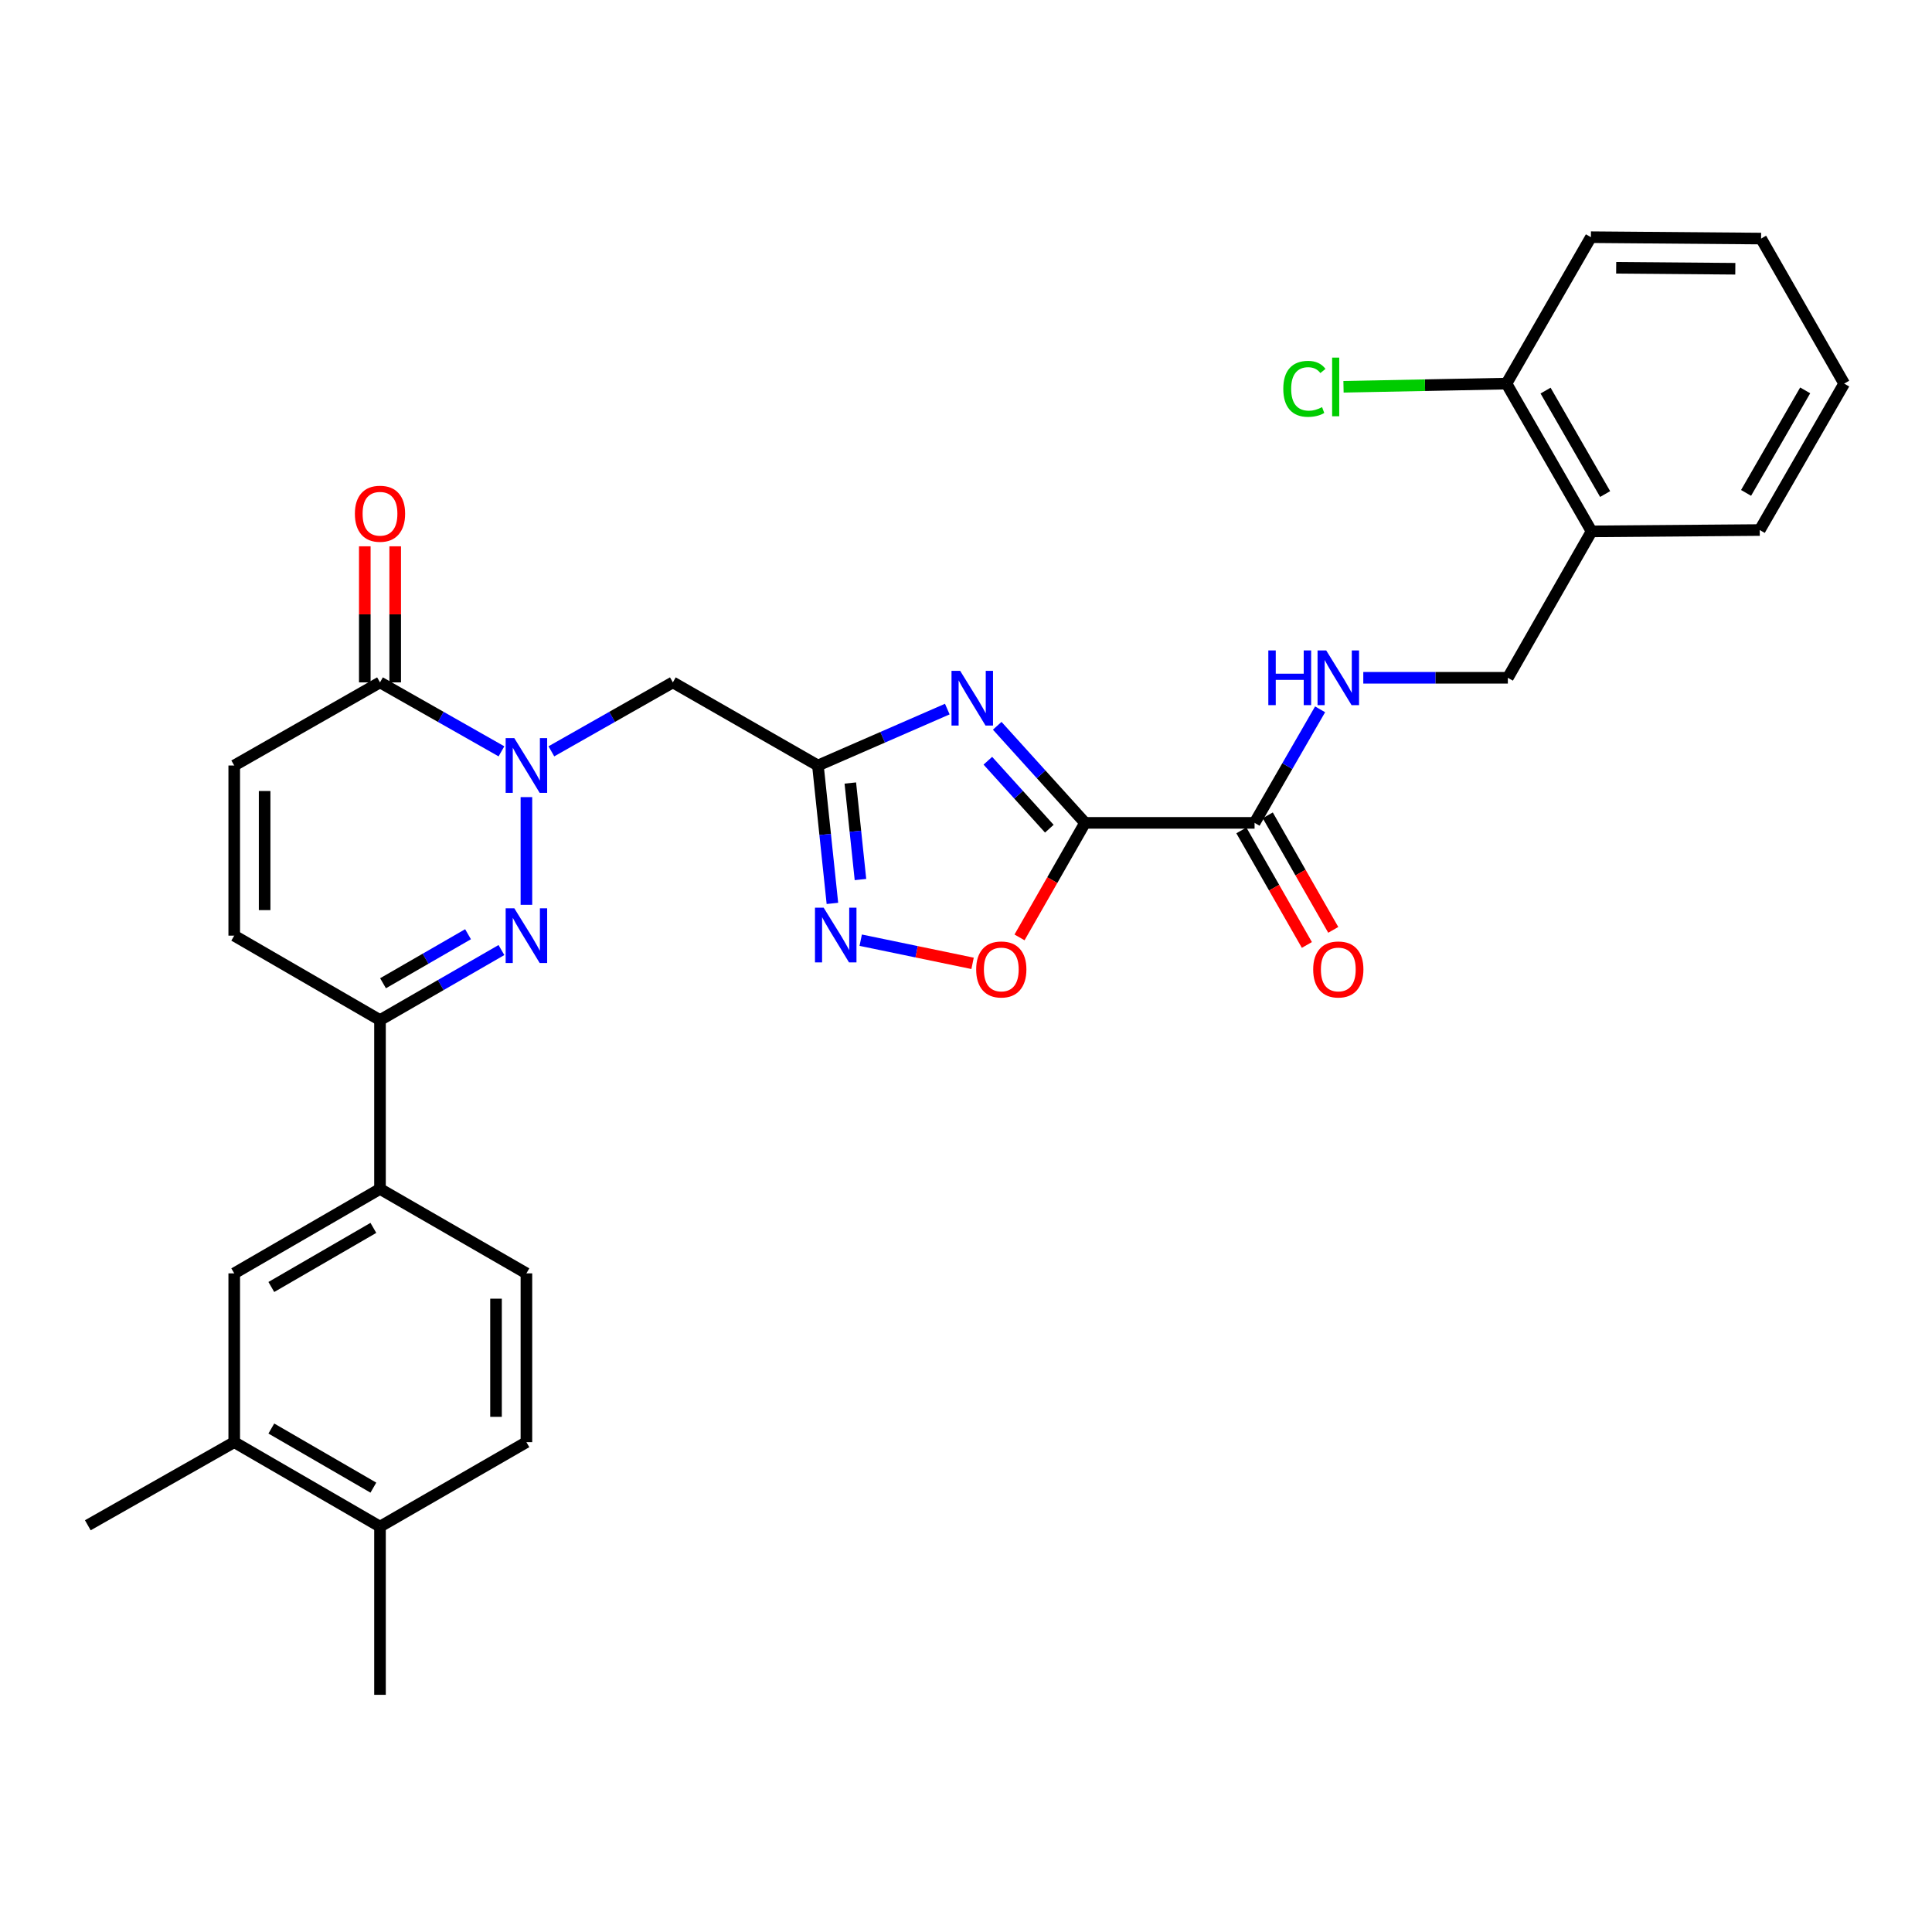 <?xml version='1.0' encoding='iso-8859-1'?>
<svg version='1.1' baseProfile='full'
              xmlns='http://www.w3.org/2000/svg'
                      xmlns:rdkit='http://www.rdkit.org/xml'
                      xmlns:xlink='http://www.w3.org/1999/xlink'
                  xml:space='preserve'
width='1000px' height='1000px' viewBox='0 0 1000 1000'>
<!-- END OF HEADER -->
<rect style='opacity:1.0;fill:#FFFFFF;stroke:none' width='1000' height='1000' x='0' y='0'> </rect>
<path class='bond-0' d='M 561.615,425.913 L 538.886,400.789' style='fill:none;fill-rule:evenodd;stroke:#000000;stroke-width:6px;stroke-linecap:butt;stroke-linejoin:miter;stroke-opacity:1' />
<path class='bond-0' d='M 538.886,400.789 L 516.158,375.664' style='fill:none;fill-rule:evenodd;stroke:#0000FF;stroke-width:6px;stroke-linecap:butt;stroke-linejoin:miter;stroke-opacity:1' />
<path class='bond-0' d='M 543.13,428.93 L 527.22,411.342' style='fill:none;fill-rule:evenodd;stroke:#000000;stroke-width:6px;stroke-linecap:butt;stroke-linejoin:miter;stroke-opacity:1' />
<path class='bond-0' d='M 527.22,411.342 L 511.31,393.755' style='fill:none;fill-rule:evenodd;stroke:#0000FF;stroke-width:6px;stroke-linecap:butt;stroke-linejoin:miter;stroke-opacity:1' />
<path class='bond-6' d='M 561.615,425.913 L 544.66,455.557' style='fill:none;fill-rule:evenodd;stroke:#000000;stroke-width:6px;stroke-linecap:butt;stroke-linejoin:miter;stroke-opacity:1' />
<path class='bond-6' d='M 544.66,455.557 L 527.705,485.201' style='fill:none;fill-rule:evenodd;stroke:#FF0000;stroke-width:6px;stroke-linecap:butt;stroke-linejoin:miter;stroke-opacity:1' />
<path class='bond-9' d='M 561.615,425.913 L 649.362,425.913' style='fill:none;fill-rule:evenodd;stroke:#000000;stroke-width:6px;stroke-linecap:butt;stroke-linejoin:miter;stroke-opacity:1' />
<path class='bond-3' d='M 490.324,367.021 L 456.838,381.623' style='fill:none;fill-rule:evenodd;stroke:#0000FF;stroke-width:6px;stroke-linecap:butt;stroke-linejoin:miter;stroke-opacity:1' />
<path class='bond-3' d='M 456.838,381.623 L 423.352,396.224' style='fill:none;fill-rule:evenodd;stroke:#000000;stroke-width:6px;stroke-linecap:butt;stroke-linejoin:miter;stroke-opacity:1' />
<path class='bond-1' d='M 285.388,388.891 L 316.829,371.045' style='fill:none;fill-rule:evenodd;stroke:#0000FF;stroke-width:6px;stroke-linecap:butt;stroke-linejoin:miter;stroke-opacity:1' />
<path class='bond-1' d='M 316.829,371.045 L 348.269,353.198' style='fill:none;fill-rule:evenodd;stroke:#000000;stroke-width:6px;stroke-linecap:butt;stroke-linejoin:miter;stroke-opacity:1' />
<path class='bond-2' d='M 272.469,412.586 L 272.469,468.333' style='fill:none;fill-rule:evenodd;stroke:#0000FF;stroke-width:6px;stroke-linecap:butt;stroke-linejoin:miter;stroke-opacity:1' />
<path class='bond-7' d='M 259.551,388.89 L 228.119,371.044' style='fill:none;fill-rule:evenodd;stroke:#0000FF;stroke-width:6px;stroke-linecap:butt;stroke-linejoin:miter;stroke-opacity:1' />
<path class='bond-7' d='M 228.119,371.044 L 196.687,353.198' style='fill:none;fill-rule:evenodd;stroke:#000000;stroke-width:6px;stroke-linecap:butt;stroke-linejoin:miter;stroke-opacity:1' />
<path class='bond-8' d='M 259.542,491.742 L 228.115,509.868' style='fill:none;fill-rule:evenodd;stroke:#0000FF;stroke-width:6px;stroke-linecap:butt;stroke-linejoin:miter;stroke-opacity:1' />
<path class='bond-8' d='M 228.115,509.868 L 196.687,527.993' style='fill:none;fill-rule:evenodd;stroke:#000000;stroke-width:6px;stroke-linecap:butt;stroke-linejoin:miter;stroke-opacity:1' />
<path class='bond-8' d='M 242.254,483.552 L 220.255,496.24' style='fill:none;fill-rule:evenodd;stroke:#0000FF;stroke-width:6px;stroke-linecap:butt;stroke-linejoin:miter;stroke-opacity:1' />
<path class='bond-8' d='M 220.255,496.24 L 198.256,508.928' style='fill:none;fill-rule:evenodd;stroke:#000000;stroke-width:6px;stroke-linecap:butt;stroke-linejoin:miter;stroke-opacity:1' />
<path class='bond-5' d='M 423.352,396.224 L 348.269,353.198' style='fill:none;fill-rule:evenodd;stroke:#000000;stroke-width:6px;stroke-linecap:butt;stroke-linejoin:miter;stroke-opacity:1' />
<path class='bond-31' d='M 423.352,396.224 L 427.103,431.911' style='fill:none;fill-rule:evenodd;stroke:#000000;stroke-width:6px;stroke-linecap:butt;stroke-linejoin:miter;stroke-opacity:1' />
<path class='bond-31' d='M 427.103,431.911 L 430.853,467.597' style='fill:none;fill-rule:evenodd;stroke:#0000FF;stroke-width:6px;stroke-linecap:butt;stroke-linejoin:miter;stroke-opacity:1' />
<path class='bond-31' d='M 440.123,405.286 L 442.748,430.266' style='fill:none;fill-rule:evenodd;stroke:#000000;stroke-width:6px;stroke-linecap:butt;stroke-linejoin:miter;stroke-opacity:1' />
<path class='bond-31' d='M 442.748,430.266 L 445.373,455.247' style='fill:none;fill-rule:evenodd;stroke:#0000FF;stroke-width:6px;stroke-linecap:butt;stroke-linejoin:miter;stroke-opacity:1' />
<path class='bond-4' d='M 445.501,486.639 L 474.454,492.634' style='fill:none;fill-rule:evenodd;stroke:#0000FF;stroke-width:6px;stroke-linecap:butt;stroke-linejoin:miter;stroke-opacity:1' />
<path class='bond-4' d='M 474.454,492.634 L 503.408,498.628' style='fill:none;fill-rule:evenodd;stroke:#FF0000;stroke-width:6px;stroke-linecap:butt;stroke-linejoin:miter;stroke-opacity:1' />
<path class='bond-10' d='M 196.687,353.198 L 121.237,396.224' style='fill:none;fill-rule:evenodd;stroke:#000000;stroke-width:6px;stroke-linecap:butt;stroke-linejoin:miter;stroke-opacity:1' />
<path class='bond-18' d='M 204.553,353.198 L 204.553,317.985' style='fill:none;fill-rule:evenodd;stroke:#000000;stroke-width:6px;stroke-linecap:butt;stroke-linejoin:miter;stroke-opacity:1' />
<path class='bond-18' d='M 204.553,317.985 L 204.553,282.772' style='fill:none;fill-rule:evenodd;stroke:#FF0000;stroke-width:6px;stroke-linecap:butt;stroke-linejoin:miter;stroke-opacity:1' />
<path class='bond-18' d='M 188.821,353.198 L 188.821,317.985' style='fill:none;fill-rule:evenodd;stroke:#000000;stroke-width:6px;stroke-linecap:butt;stroke-linejoin:miter;stroke-opacity:1' />
<path class='bond-18' d='M 188.821,317.985 L 188.821,282.772' style='fill:none;fill-rule:evenodd;stroke:#FF0000;stroke-width:6px;stroke-linecap:butt;stroke-linejoin:miter;stroke-opacity:1' />
<path class='bond-12' d='M 196.687,527.993 L 196.687,615.382' style='fill:none;fill-rule:evenodd;stroke:#000000;stroke-width:6px;stroke-linecap:butt;stroke-linejoin:miter;stroke-opacity:1' />
<path class='bond-33' d='M 196.687,527.993 L 121.237,484.286' style='fill:none;fill-rule:evenodd;stroke:#000000;stroke-width:6px;stroke-linecap:butt;stroke-linejoin:miter;stroke-opacity:1' />
<path class='bond-13' d='M 649.362,425.913 L 666.321,396.531' style='fill:none;fill-rule:evenodd;stroke:#000000;stroke-width:6px;stroke-linecap:butt;stroke-linejoin:miter;stroke-opacity:1' />
<path class='bond-13' d='M 666.321,396.531 L 683.279,367.149' style='fill:none;fill-rule:evenodd;stroke:#0000FF;stroke-width:6px;stroke-linecap:butt;stroke-linejoin:miter;stroke-opacity:1' />
<path class='bond-19' d='M 642.534,429.818 L 659.486,459.462' style='fill:none;fill-rule:evenodd;stroke:#000000;stroke-width:6px;stroke-linecap:butt;stroke-linejoin:miter;stroke-opacity:1' />
<path class='bond-19' d='M 659.486,459.462 L 676.438,489.106' style='fill:none;fill-rule:evenodd;stroke:#FF0000;stroke-width:6px;stroke-linecap:butt;stroke-linejoin:miter;stroke-opacity:1' />
<path class='bond-19' d='M 656.19,422.009 L 673.142,451.653' style='fill:none;fill-rule:evenodd;stroke:#000000;stroke-width:6px;stroke-linecap:butt;stroke-linejoin:miter;stroke-opacity:1' />
<path class='bond-19' d='M 673.142,451.653 L 690.094,481.297' style='fill:none;fill-rule:evenodd;stroke:#FF0000;stroke-width:6px;stroke-linecap:butt;stroke-linejoin:miter;stroke-opacity:1' />
<path class='bond-11' d='M 121.237,396.224 L 121.237,484.286' style='fill:none;fill-rule:evenodd;stroke:#000000;stroke-width:6px;stroke-linecap:butt;stroke-linejoin:miter;stroke-opacity:1' />
<path class='bond-11' d='M 136.968,409.434 L 136.968,471.077' style='fill:none;fill-rule:evenodd;stroke:#000000;stroke-width:6px;stroke-linecap:butt;stroke-linejoin:miter;stroke-opacity:1' />
<path class='bond-14' d='M 196.687,615.382 L 121.237,659.09' style='fill:none;fill-rule:evenodd;stroke:#000000;stroke-width:6px;stroke-linecap:butt;stroke-linejoin:miter;stroke-opacity:1' />
<path class='bond-14' d='M 193.255,635.551 L 140.44,666.146' style='fill:none;fill-rule:evenodd;stroke:#000000;stroke-width:6px;stroke-linecap:butt;stroke-linejoin:miter;stroke-opacity:1' />
<path class='bond-22' d='M 196.687,615.382 L 272.469,659.09' style='fill:none;fill-rule:evenodd;stroke:#000000;stroke-width:6px;stroke-linecap:butt;stroke-linejoin:miter;stroke-opacity:1' />
<path class='bond-17' d='M 705.637,350.821 L 743.048,350.821' style='fill:none;fill-rule:evenodd;stroke:#0000FF;stroke-width:6px;stroke-linecap:butt;stroke-linejoin:miter;stroke-opacity:1' />
<path class='bond-17' d='M 743.048,350.821 L 780.458,350.821' style='fill:none;fill-rule:evenodd;stroke:#000000;stroke-width:6px;stroke-linecap:butt;stroke-linejoin:miter;stroke-opacity:1' />
<path class='bond-15' d='M 121.237,659.09 L 121.237,746.461' style='fill:none;fill-rule:evenodd;stroke:#000000;stroke-width:6px;stroke-linecap:butt;stroke-linejoin:miter;stroke-opacity:1' />
<path class='bond-26' d='M 121.237,746.461 L 45.455,789.478' style='fill:none;fill-rule:evenodd;stroke:#000000;stroke-width:6px;stroke-linecap:butt;stroke-linejoin:miter;stroke-opacity:1' />
<path class='bond-34' d='M 121.237,746.461 L 196.687,790.168' style='fill:none;fill-rule:evenodd;stroke:#000000;stroke-width:6px;stroke-linecap:butt;stroke-linejoin:miter;stroke-opacity:1' />
<path class='bond-34' d='M 140.44,739.404 L 193.255,770' style='fill:none;fill-rule:evenodd;stroke:#000000;stroke-width:6px;stroke-linecap:butt;stroke-linejoin:miter;stroke-opacity:1' />
<path class='bond-16' d='M 823.79,275.039 L 780.458,350.821' style='fill:none;fill-rule:evenodd;stroke:#000000;stroke-width:6px;stroke-linecap:butt;stroke-linejoin:miter;stroke-opacity:1' />
<path class='bond-21' d='M 823.79,275.039 L 779.742,198.549' style='fill:none;fill-rule:evenodd;stroke:#000000;stroke-width:6px;stroke-linecap:butt;stroke-linejoin:miter;stroke-opacity:1' />
<path class='bond-21' d='M 830.816,255.715 L 799.982,202.172' style='fill:none;fill-rule:evenodd;stroke:#000000;stroke-width:6px;stroke-linecap:butt;stroke-linejoin:miter;stroke-opacity:1' />
<path class='bond-25' d='M 823.79,275.039 L 910.838,274.348' style='fill:none;fill-rule:evenodd;stroke:#000000;stroke-width:6px;stroke-linecap:butt;stroke-linejoin:miter;stroke-opacity:1' />
<path class='bond-20' d='M 196.687,790.168 L 272.469,746.461' style='fill:none;fill-rule:evenodd;stroke:#000000;stroke-width:6px;stroke-linecap:butt;stroke-linejoin:miter;stroke-opacity:1' />
<path class='bond-27' d='M 196.687,790.168 L 196.687,877.234' style='fill:none;fill-rule:evenodd;stroke:#000000;stroke-width:6px;stroke-linecap:butt;stroke-linejoin:miter;stroke-opacity:1' />
<path class='bond-24' d='M 779.742,198.549 L 737.57,199.374' style='fill:none;fill-rule:evenodd;stroke:#000000;stroke-width:6px;stroke-linecap:butt;stroke-linejoin:miter;stroke-opacity:1' />
<path class='bond-24' d='M 737.57,199.374 L 695.398,200.2' style='fill:none;fill-rule:evenodd;stroke:#00CC00;stroke-width:6px;stroke-linecap:butt;stroke-linejoin:miter;stroke-opacity:1' />
<path class='bond-28' d='M 779.742,198.549 L 823.449,122.766' style='fill:none;fill-rule:evenodd;stroke:#000000;stroke-width:6px;stroke-linecap:butt;stroke-linejoin:miter;stroke-opacity:1' />
<path class='bond-23' d='M 272.469,659.09 L 272.469,746.461' style='fill:none;fill-rule:evenodd;stroke:#000000;stroke-width:6px;stroke-linecap:butt;stroke-linejoin:miter;stroke-opacity:1' />
<path class='bond-23' d='M 256.738,672.195 L 256.738,733.355' style='fill:none;fill-rule:evenodd;stroke:#000000;stroke-width:6px;stroke-linecap:butt;stroke-linejoin:miter;stroke-opacity:1' />
<path class='bond-29' d='M 910.838,274.348 L 954.545,198.549' style='fill:none;fill-rule:evenodd;stroke:#000000;stroke-width:6px;stroke-linecap:butt;stroke-linejoin:miter;stroke-opacity:1' />
<path class='bond-29' d='M 903.766,255.12 L 934.361,202.06' style='fill:none;fill-rule:evenodd;stroke:#000000;stroke-width:6px;stroke-linecap:butt;stroke-linejoin:miter;stroke-opacity:1' />
<path class='bond-32' d='M 823.449,122.766 L 911.537,123.483' style='fill:none;fill-rule:evenodd;stroke:#000000;stroke-width:6px;stroke-linecap:butt;stroke-linejoin:miter;stroke-opacity:1' />
<path class='bond-32' d='M 836.534,138.605 L 898.196,139.107' style='fill:none;fill-rule:evenodd;stroke:#000000;stroke-width:6px;stroke-linecap:butt;stroke-linejoin:miter;stroke-opacity:1' />
<path class='bond-30' d='M 954.545,198.549 L 911.537,123.483' style='fill:none;fill-rule:evenodd;stroke:#000000;stroke-width:6px;stroke-linecap:butt;stroke-linejoin:miter;stroke-opacity:1' />
<path  class='atom-1' d='M 496.982 347.228
L 506.262 362.228
Q 507.182 363.708, 508.662 366.388
Q 510.142 369.068, 510.222 369.228
L 510.222 347.228
L 513.982 347.228
L 513.982 375.548
L 510.102 375.548
L 500.142 359.148
Q 498.982 357.228, 497.742 355.028
Q 496.542 352.828, 496.182 352.148
L 496.182 375.548
L 492.502 375.548
L 492.502 347.228
L 496.982 347.228
' fill='#0000FF'/>
<path  class='atom-2' d='M 266.209 382.064
L 275.489 397.064
Q 276.409 398.544, 277.889 401.224
Q 279.369 403.904, 279.449 404.064
L 279.449 382.064
L 283.209 382.064
L 283.209 410.384
L 279.329 410.384
L 269.369 393.984
Q 268.209 392.064, 266.969 389.864
Q 265.769 387.664, 265.409 386.984
L 265.409 410.384
L 261.729 410.384
L 261.729 382.064
L 266.209 382.064
' fill='#0000FF'/>
<path  class='atom-3' d='M 266.209 470.126
L 275.489 485.126
Q 276.409 486.606, 277.889 489.286
Q 279.369 491.966, 279.449 492.126
L 279.449 470.126
L 283.209 470.126
L 283.209 498.446
L 279.329 498.446
L 269.369 482.046
Q 268.209 480.126, 266.969 477.926
Q 265.769 475.726, 265.409 475.046
L 265.409 498.446
L 261.729 498.446
L 261.729 470.126
L 266.209 470.126
' fill='#0000FF'/>
<path  class='atom-5' d='M 426.313 469.803
L 435.593 484.803
Q 436.513 486.283, 437.993 488.963
Q 439.473 491.643, 439.553 491.803
L 439.553 469.803
L 443.313 469.803
L 443.313 498.123
L 439.433 498.123
L 429.473 481.723
Q 428.313 479.803, 427.073 477.603
Q 425.873 475.403, 425.513 474.723
L 425.513 498.123
L 421.833 498.123
L 421.833 469.803
L 426.313 469.803
' fill='#0000FF'/>
<path  class='atom-7' d='M 505.266 501.784
Q 505.266 494.984, 508.626 491.184
Q 511.986 487.384, 518.266 487.384
Q 524.546 487.384, 527.906 491.184
Q 531.266 494.984, 531.266 501.784
Q 531.266 508.664, 527.866 512.584
Q 524.466 516.464, 518.266 516.464
Q 512.026 516.464, 508.626 512.584
Q 505.266 508.704, 505.266 501.784
M 518.266 513.264
Q 522.586 513.264, 524.906 510.384
Q 527.266 507.464, 527.266 501.784
Q 527.266 496.224, 524.906 493.424
Q 522.586 490.584, 518.266 490.584
Q 513.946 490.584, 511.586 493.384
Q 509.266 496.184, 509.266 501.784
Q 509.266 507.504, 511.586 510.384
Q 513.946 513.264, 518.266 513.264
' fill='#FF0000'/>
<path  class='atom-14' d='M 656.483 336.661
L 660.323 336.661
L 660.323 348.701
L 674.803 348.701
L 674.803 336.661
L 678.643 336.661
L 678.643 364.981
L 674.803 364.981
L 674.803 351.901
L 660.323 351.901
L 660.323 364.981
L 656.483 364.981
L 656.483 336.661
' fill='#0000FF'/>
<path  class='atom-14' d='M 686.443 336.661
L 695.723 351.661
Q 696.643 353.141, 698.123 355.821
Q 699.603 358.501, 699.683 358.661
L 699.683 336.661
L 703.443 336.661
L 703.443 364.981
L 699.563 364.981
L 689.603 348.581
Q 688.443 346.661, 687.203 344.461
Q 686.003 342.261, 685.643 341.581
L 685.643 364.981
L 681.963 364.981
L 681.963 336.661
L 686.443 336.661
' fill='#0000FF'/>
<path  class='atom-19' d='M 183.687 265.907
Q 183.687 259.107, 187.047 255.307
Q 190.407 251.507, 196.687 251.507
Q 202.967 251.507, 206.327 255.307
Q 209.687 259.107, 209.687 265.907
Q 209.687 272.787, 206.287 276.707
Q 202.887 280.587, 196.687 280.587
Q 190.447 280.587, 187.047 276.707
Q 183.687 272.827, 183.687 265.907
M 196.687 277.387
Q 201.007 277.387, 203.327 274.507
Q 205.687 271.587, 205.687 265.907
Q 205.687 260.347, 203.327 257.547
Q 201.007 254.707, 196.687 254.707
Q 192.367 254.707, 190.007 257.507
Q 187.687 260.307, 187.687 265.907
Q 187.687 271.627, 190.007 274.507
Q 192.367 277.387, 196.687 277.387
' fill='#FF0000'/>
<path  class='atom-20' d='M 679.703 501.784
Q 679.703 494.984, 683.063 491.184
Q 686.423 487.384, 692.703 487.384
Q 698.983 487.384, 702.343 491.184
Q 705.703 494.984, 705.703 501.784
Q 705.703 508.664, 702.303 512.584
Q 698.903 516.464, 692.703 516.464
Q 686.463 516.464, 683.063 512.584
Q 679.703 508.704, 679.703 501.784
M 692.703 513.264
Q 697.023 513.264, 699.343 510.384
Q 701.703 507.464, 701.703 501.784
Q 701.703 496.224, 699.343 493.424
Q 697.023 490.584, 692.703 490.584
Q 688.383 490.584, 686.023 493.384
Q 683.703 496.184, 683.703 501.784
Q 683.703 507.504, 686.023 510.384
Q 688.383 513.264, 692.703 513.264
' fill='#FF0000'/>
<path  class='atom-25' d='M 664.228 201.259
Q 664.228 194.219, 667.508 190.539
Q 670.828 186.819, 677.108 186.819
Q 682.948 186.819, 686.068 190.939
L 683.428 193.099
Q 681.148 190.099, 677.108 190.099
Q 672.828 190.099, 670.548 192.979
Q 668.308 195.819, 668.308 201.259
Q 668.308 206.859, 670.628 209.739
Q 672.988 212.619, 677.548 212.619
Q 680.668 212.619, 684.308 210.739
L 685.428 213.739
Q 683.948 214.699, 681.708 215.259
Q 679.468 215.819, 676.988 215.819
Q 670.828 215.819, 667.508 212.059
Q 664.228 208.299, 664.228 201.259
' fill='#00CC00'/>
<path  class='atom-25' d='M 689.508 185.099
L 693.188 185.099
L 693.188 215.459
L 689.508 215.459
L 689.508 185.099
' fill='#00CC00'/>
</svg>
